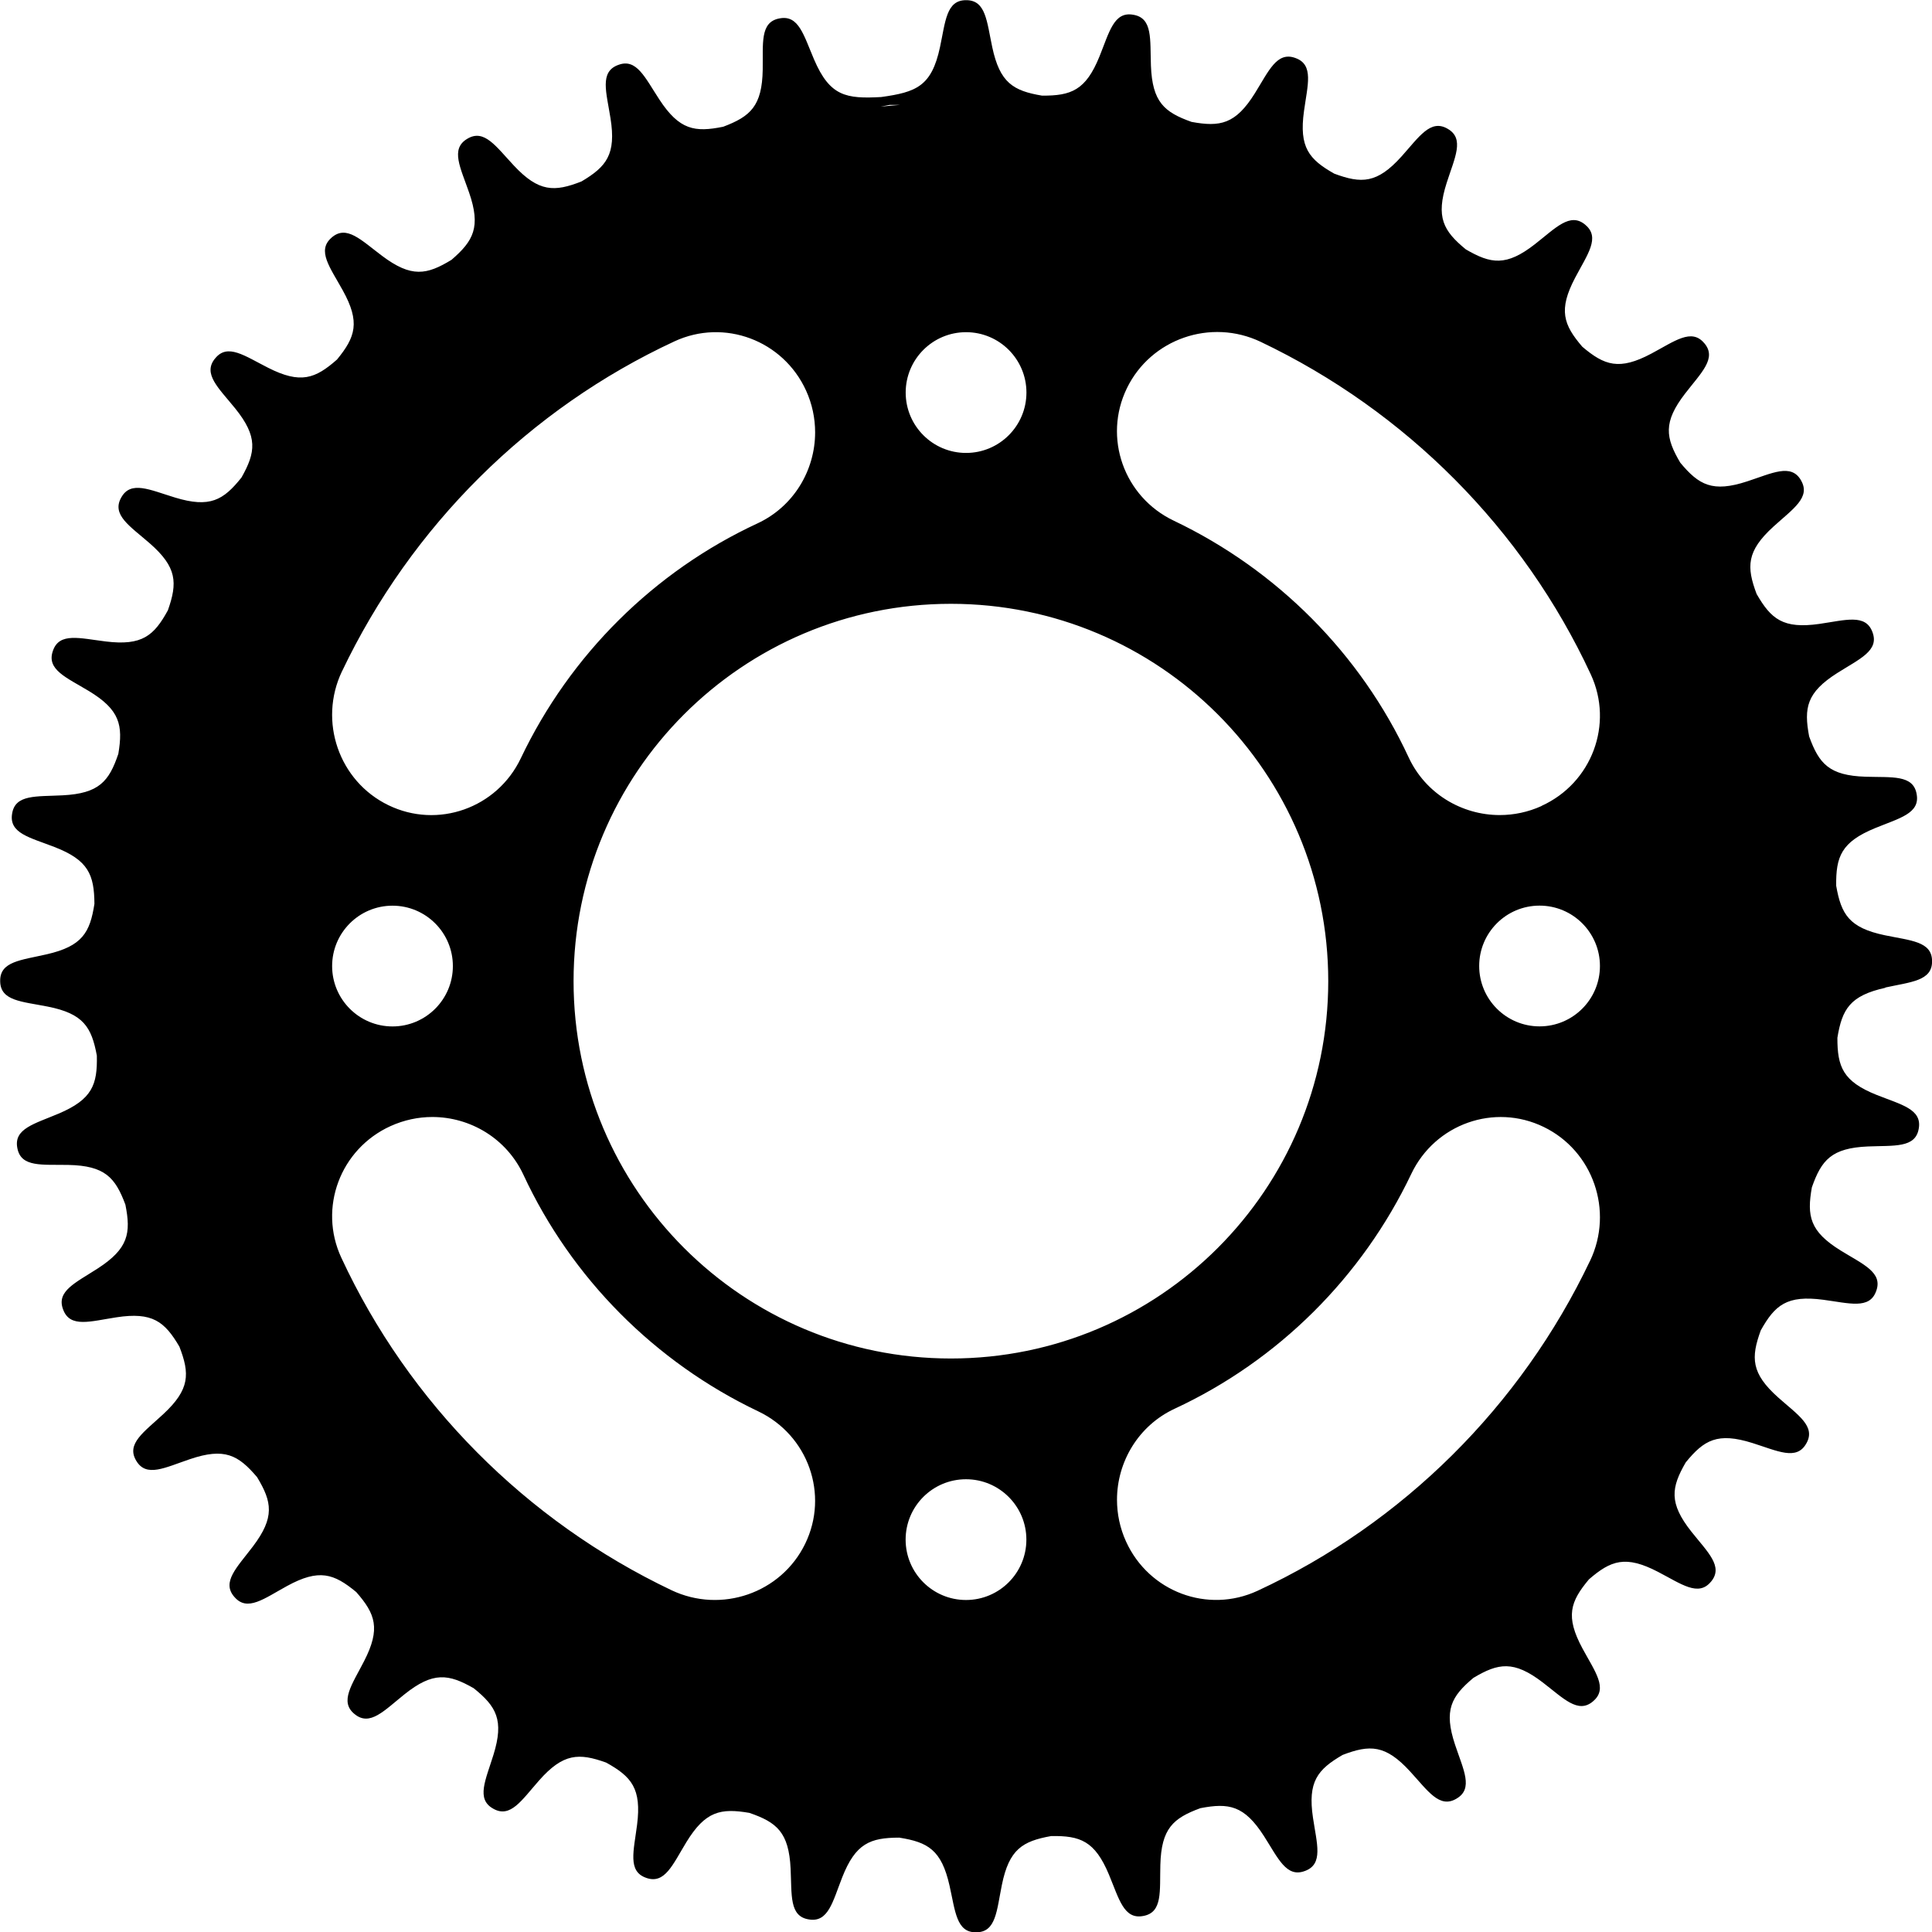 <svg width="32" height="32" xmlns="http://www.w3.org/2000/svg">
  <path d="m25.533,13.35c-0.225,0.102 -0.461,0.15 -0.693,0.15c-0.628,0 -1.23,-0.355 -1.509,-0.957c-0.794,-1.711 -2.176,-3.102 -3.89,-3.919c-0.826,-0.394 -1.174,-1.376 -0.776,-2.194c0.397,-0.817 1.389,-1.162 2.216,-0.768c2.409,1.148 4.351,3.103 5.467,5.507c0.383,0.825 0.018,1.8 -0.815,2.179l0,0zm-1.033,2.65c0,-0.552 0.447,-1 1,-1c0.552,0 1,0.448 1,1c0,0.552 -0.448,1 -1,1c-0.552,0 -1,-0.448 -1,-1l0,0zm1.837,4.881c-1.147,2.41 -3.103,4.351 -5.507,5.467c-0.825,0.383 -1.8,0.018 -2.179,-0.815c-0.102,-0.224 -0.15,-0.46 -0.15,-0.692c0,-0.628 0.355,-1.23 0.957,-1.509c1.71,-0.795 3.102,-2.176 3.918,-3.89c0.394,-0.826 1.375,-1.174 2.193,-0.776c0.818,0.397 1.162,1.389 0.768,2.216l0,0zm-10.587,1.62c-3.452,0 -6.25,-2.798 -6.25,-6.25c0,-3.452 2.798,-6.25 6.25,-6.25c3.452,0 6.25,2.798 6.25,6.25c0,3.452 -2.798,6.25 -6.25,6.25l0,0zm0.25,4c-0.552,0 -1,-0.448 -1,-1c0,-0.553 0.448,-1 1,-1c0.552,0 1,0.448 1,1c0,0.552 -0.448,1 -1,1l0,0zm-2.664,-0.931c-0.398,0.818 -1.389,1.161 -2.216,0.768c-2.409,-1.148 -4.351,-3.103 -5.467,-5.507c-0.383,-0.824 -0.018,-1.8 0.815,-2.179c0.225,-0.102 0.461,-0.151 0.692,-0.151c0.629,0 1.23,0.355 1.51,0.958c0.795,1.71 2.176,3.102 3.89,3.918c0.826,0.394 1.174,1.376 0.776,2.193l0,0zm-5.835,-9.569c0,0.552 -0.448,1 -1,1c-0.552,0 -1,-0.448 -1,-1c0,-0.552 0.448,-1 1,-1c0.552,0 1,0.448 1,1l0,0zm-1.837,-4.88c1.148,-2.409 3.103,-4.351 5.507,-5.467c0.825,-0.383 1.8,-0.018 2.18,0.815c0.102,0.224 0.15,0.46 0.15,0.692c0,0.628 -0.355,1.23 -0.957,1.509c-1.71,0.794 -3.102,2.176 -3.918,3.89c-0.394,0.826 -1.376,1.174 -2.194,0.776c-0.818,-0.397 -1.162,-1.39 -0.768,-2.216l0,0zm9.076,-9.384l0.173,0c-0.108,0.009 -0.217,0.018 -0.326,0.029l0.152,-0.029zm1.261,3.765c0.552,0 1,0.448 1,1c0,0.552 -0.448,1 -1,1c-0.552,0 -1,-0.448 -1,-1c0,-0.552 0.448,-1 1,-1l0,0zm15.223,10.855c0.426,-0.093 0.779,-0.109 0.777,-0.434l0,-0.006c-0.002,-0.326 -0.355,-0.337 -0.781,-0.426c-0.592,-0.124 -0.724,-0.346 -0.807,-0.82c-0.006,-0.481 0.084,-0.724 0.643,-0.954c0.403,-0.166 0.748,-0.242 0.69,-0.562l-0.001,-0.006c-0.058,-0.32 -0.408,-0.27 -0.844,-0.284c-0.604,-0.019 -0.773,-0.216 -0.936,-0.668c-0.089,-0.473 -0.043,-0.727 0.468,-1.051c0.368,-0.233 0.695,-0.368 0.582,-0.673l-0.002,-0.005c-0.113,-0.306 -0.449,-0.196 -0.88,-0.134c-0.598,0.085 -0.798,-0.079 -1.038,-0.496c-0.169,-0.45 -0.168,-0.709 0.279,-1.116c0.322,-0.293 0.621,-0.482 0.457,-0.764l-0.002,-0.005c-0.164,-0.281 -0.476,-0.115 -0.89,0.02c-0.574,0.188 -0.8,0.061 -1.108,-0.309c-0.245,-0.414 -0.288,-0.67 0.081,-1.147c0.266,-0.345 0.528,-0.583 0.318,-0.831l-0.004,-0.004c-0.21,-0.249 -0.488,-0.031 -0.873,0.174c-0.533,0.284 -0.778,0.198 -1.145,-0.113c-0.313,-0.365 -0.4,-0.609 -0.118,-1.144c0.203,-0.386 0.419,-0.665 0.169,-0.874l-0.004,-0.004c-0.25,-0.209 -0.487,0.054 -0.83,0.322c-0.476,0.372 -0.731,0.33 -1.147,0.087c-0.372,-0.306 -0.5,-0.531 -0.315,-1.106c0.133,-0.415 0.298,-0.728 0.016,-0.89l-0.005,-0.003c-0.282,-0.162 -0.47,0.137 -0.761,0.461c-0.404,0.449 -0.663,0.452 -1.114,0.284c-0.419,-0.237 -0.584,-0.436 -0.501,-1.035c0.059,-0.432 0.167,-0.768 -0.139,-0.879l-0.005,-0.002c-0.306,-0.111 -0.439,0.216 -0.67,0.586c-0.32,0.512 -0.575,0.56 -1.048,0.473c-0.453,-0.161 -0.65,-0.329 -0.673,-0.932c-0.016,-0.436 0.032,-0.786 -0.289,-0.842l-0.006,-0.001c-0.32,-0.056 -0.394,0.289 -0.558,0.693c-0.227,0.56 -0.47,0.65 -0.951,0.647c-0.475,-0.08 -0.698,-0.211 -0.824,-0.802c-0.091,-0.426 -0.105,-0.779 -0.43,-0.779l-0.006,0c-0.326,0 -0.339,0.353 -0.43,0.779c-0.139,0.649 -0.394,0.744 -0.972,0.825c-0.583,0.032 -0.851,-0.011 -1.113,-0.621c-0.172,-0.401 -0.254,-0.744 -0.573,-0.681l-0.006,0.001c-0.319,0.063 -0.265,0.412 -0.272,0.847c-0.01,0.604 -0.204,0.776 -0.654,0.946c-0.471,0.096 -0.727,0.055 -1.058,-0.451c-0.239,-0.364 -0.378,-0.689 -0.682,-0.572l-0.006,0.002c-0.304,0.117 -0.189,0.451 -0.121,0.882c0.095,0.597 -0.066,0.799 -0.48,1.045c-0.448,0.176 -0.707,0.179 -1.12,-0.262c-0.298,-0.318 -0.492,-0.613 -0.771,-0.445l-0.005,0.003c-0.279,0.168 -0.108,0.477 0.034,0.889c0.197,0.571 0.073,0.799 -0.291,1.113c-0.411,0.251 -0.665,0.299 -1.149,-0.064c-0.349,-0.262 -0.59,-0.519 -0.836,-0.305l-0.004,0.004c-0.245,0.214 -0.024,0.489 0.187,0.871c0.293,0.528 0.21,0.774 -0.095,1.146c-0.361,0.318 -0.603,0.409 -1.142,0.136c-0.389,-0.197 -0.672,-0.409 -0.876,-0.155l-0.004,0.004c-0.205,0.253 0.061,0.486 0.335,0.824c0.379,0.47 0.341,0.726 0.105,1.145c-0.3,0.376 -0.523,0.508 -1.101,0.332c-0.417,-0.127 -0.732,-0.286 -0.89,-0.002l-0.003,0.005c-0.158,0.285 0.144,0.468 0.473,0.754c0.455,0.397 0.462,0.656 0.302,1.11c-0.231,0.422 -0.427,0.59 -1.027,0.517c-0.433,-0.053 -0.771,-0.155 -0.877,0.153l-0.002,0.006c-0.106,0.308 0.223,0.436 0.596,0.661c0.517,0.313 0.568,0.566 0.489,1.041c-0.154,0.456 -0.319,0.656 -0.922,0.687c-0.435,0.023 -0.786,-0.019 -0.837,0.302l-0.001,0.006c-0.051,0.322 0.295,0.39 0.702,0.548c0.563,0.218 0.658,0.459 0.662,0.941c-0.073,0.475 -0.201,0.701 -0.789,0.836c-0.425,0.098 -0.777,0.117 -0.772,0.442l0,0.006c0.005,0.326 0.358,0.333 0.786,0.418c0.593,0.117 0.727,0.339 0.815,0.812c0.011,0.481 -0.076,0.725 -0.633,0.961c-0.401,0.17 -0.746,0.249 -0.684,0.569l0.001,0.005c0.061,0.32 0.411,0.267 0.846,0.276c0.604,0.013 0.775,0.208 0.943,0.658c0.094,0.472 0.05,0.727 -0.457,1.056c-0.366,0.237 -0.691,0.375 -0.575,0.679l0.002,0.006c0.116,0.304 0.45,0.191 0.881,0.125c0.597,-0.092 0.799,0.07 1.043,0.485c0.174,0.449 0.176,0.708 -0.267,1.119c-0.319,0.297 -0.616,0.489 -0.449,0.769l0.003,0.005c0.167,0.279 0.476,0.11 0.889,-0.029c0.573,-0.194 0.799,-0.069 1.111,0.298c0.249,0.412 0.295,0.666 -0.069,1.148c-0.263,0.347 -0.522,0.588 -0.309,0.834l0.004,0.004c0.212,0.247 0.489,0.026 0.871,-0.183c0.53,-0.29 0.775,-0.206 1.146,0.101c0.317,0.362 0.406,0.605 0.13,1.143c-0.199,0.388 -0.412,0.67 -0.16,0.876l0.004,0.003c0.252,0.206 0.486,-0.058 0.826,-0.33c0.472,-0.377 0.728,-0.338 1.146,-0.099c0.374,0.302 0.505,0.526 0.326,1.103c-0.129,0.416 -0.29,0.731 -0.006,0.89l0.005,0.003c0.284,0.159 0.468,-0.142 0.757,-0.469c0.4,-0.453 0.659,-0.458 1.111,-0.296c0.421,0.233 0.588,0.43 0.512,1.03c-0.055,0.432 -0.159,0.77 0.148,0.878l0.005,0.002c0.307,0.108 0.437,-0.221 0.664,-0.593c0.315,-0.515 0.569,-0.565 1.043,-0.484c0.455,0.156 0.654,0.322 0.683,0.925c0.021,0.436 -0.023,0.786 0.298,0.839l0.006,0.001c0.321,0.053 0.392,-0.293 0.551,-0.698c0.221,-0.562 0.463,-0.656 0.944,-0.657c0.476,0.075 0.7,0.204 0.833,0.794c0.096,0.425 0.113,0.778 0.439,0.774l0.006,0c0.326,-0.003 0.335,-0.356 0.422,-0.784c0.12,-0.592 0.342,-0.725 0.816,-0.81c0.481,-0.008 0.724,0.08 0.957,0.637c0.168,0.402 0.246,0.747 0.566,0.687l0.006,-0.001c0.32,-0.06 0.268,-0.409 0.28,-0.845c0.016,-0.604 0.212,-0.774 0.663,-0.94c0.472,-0.091 0.727,-0.046 1.053,0.462c0.235,0.367 0.371,0.693 0.676,0.579l0.006,-0.002c0.305,-0.114 0.194,-0.449 0.13,-0.881c-0.089,-0.598 0.075,-0.798 0.491,-1.04c0.45,-0.172 0.709,-0.172 1.117,0.273c0.295,0.321 0.486,0.618 0.766,0.453l0.005,-0.003c0.281,-0.165 0.113,-0.476 -0.025,-0.89c-0.191,-0.574 -0.065,-0.8 0.303,-1.109c0.413,-0.247 0.668,-0.292 1.148,0.075c0.346,0.265 0.585,0.525 0.833,0.314l0.004,-0.004c0.248,-0.211 0.029,-0.488 -0.178,-0.872c-0.287,-0.532 -0.202,-0.776 0.107,-1.145c0.364,-0.315 0.607,-0.403 1.144,-0.124c0.387,0.201 0.667,0.415 0.875,0.165l0.004,-0.004c0.208,-0.251 -0.056,-0.486 -0.327,-0.828c-0.375,-0.474 -0.334,-0.73 -0.093,-1.146c0.304,-0.373 0.528,-0.502 1.105,-0.321c0.416,0.131 0.729,0.294 0.89,0.011l0.003,-0.005c0.161,-0.283 -0.139,-0.469 -0.465,-0.759c-0.451,-0.402 -0.455,-0.661 -0.29,-1.113c0.235,-0.42 0.433,-0.586 1.033,-0.507c0.432,0.057 0.769,0.164 0.878,-0.143l0.002,-0.005c0.11,-0.306 -0.218,-0.438 -0.589,-0.667c-0.514,-0.318 -0.562,-0.572 -0.478,-1.046c0.159,-0.454 0.326,-0.652 0.929,-0.678c0.436,-0.018 0.786,0.028 0.841,-0.293l0.001,-0.005c0.055,-0.321 -0.291,-0.394 -0.696,-0.555c-0.561,-0.224 -0.653,-0.466 -0.652,-0.947c0.078,-0.475 0.208,-0.699 0.798,-0.829l0,0z" fill="#000"/>
</svg>